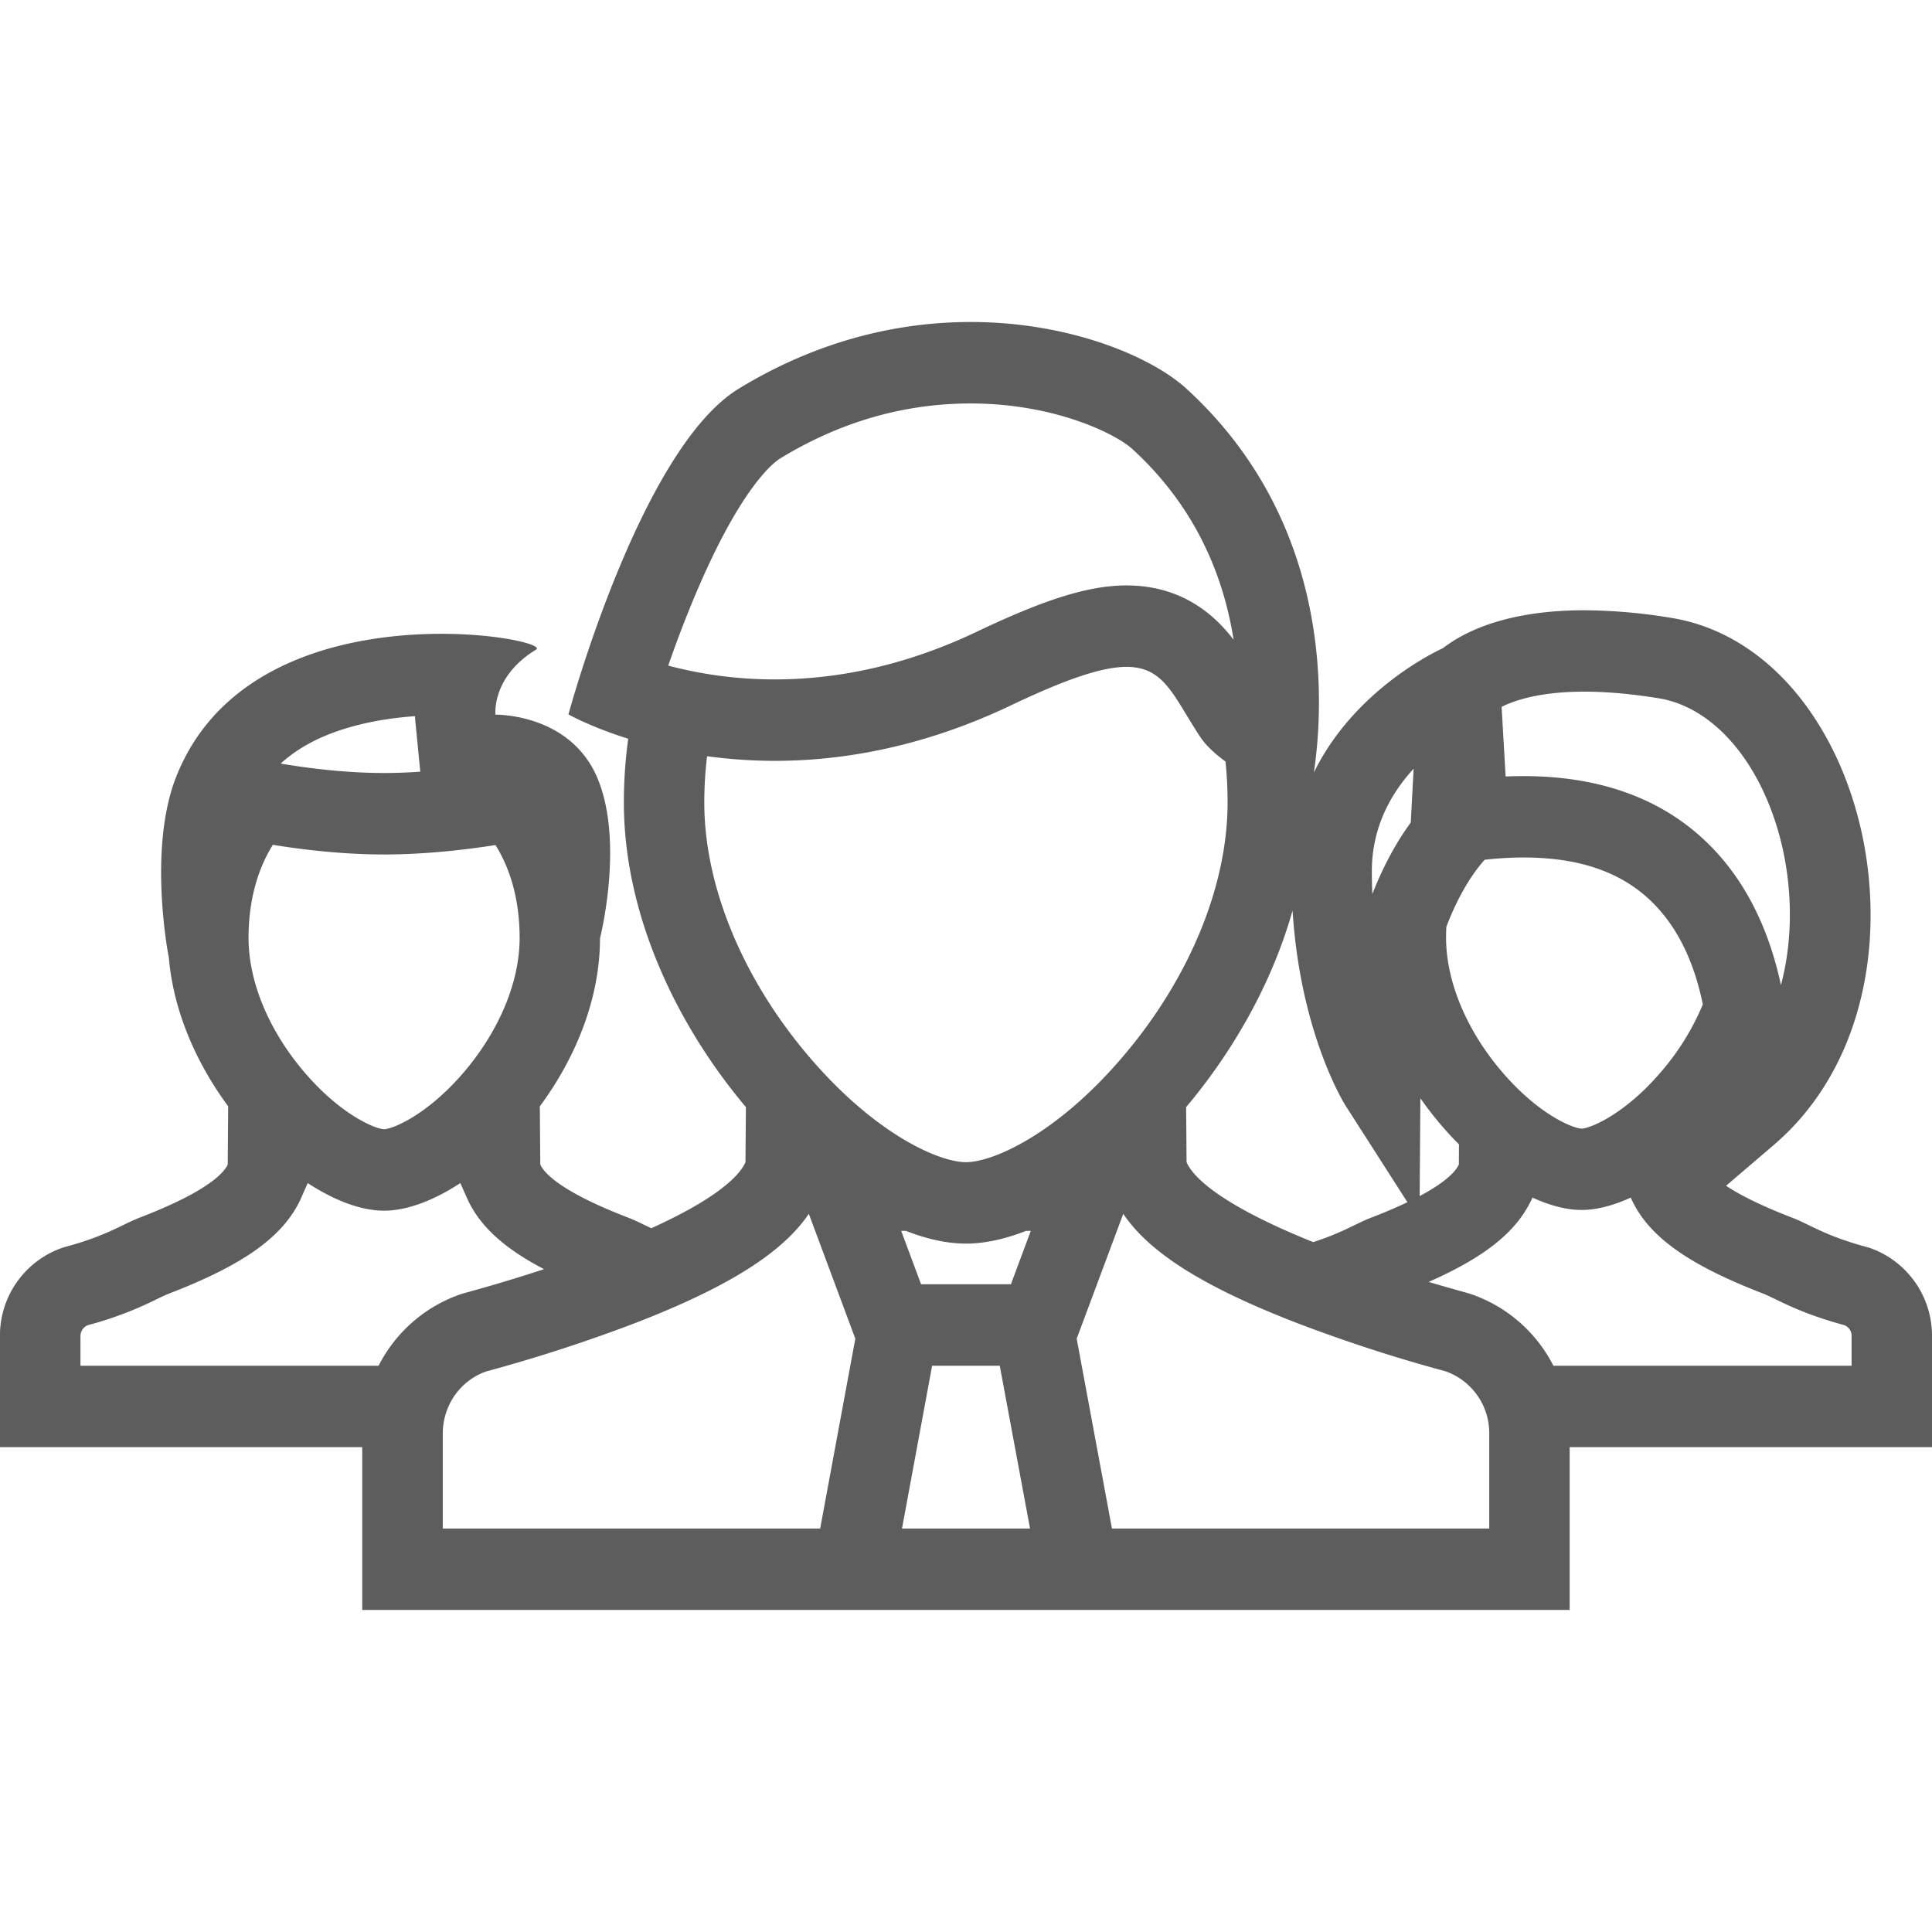 <svg xmlns:xlink="http://www.w3.org/1999/xlink" xmlns="http://www.w3.org/2000/svg"   viewBox="0 0 48 32" style="width: 20px; height: 20px; font-size: 20px;" width="1"  height="1" ><path d="M46.001 25.932h-7.407a3.614 3.614 0 00-2.058-1.784l-.097-.029a63.305 63.305 0 01-.945-.27c1.364-.602 2.133-1.209 2.52-1.971l.003-.006.005-.008c.021-.042.038-.08.051-.111.431.199.847.308 1.221.308s.791-.109 1.222-.308c.014.033.032.074.057.124.45.886 1.416 1.561 3.233 2.262.066.026.157.07.272.124.366.179.867.422 1.743.66a.282.282 0 01.181.264v.743zm-9.002 4.044h-9.373l-.876-4.717 1.157-3.102c.649.965 1.989 1.808 4.259 2.691a38.36 38.36 0 003.724 1.215l.036.011A1.627 1.627 0 0137 27.617v2.359zm-14.589 0l.748-4.045h1.681l.752 4.045H22.41zm-11.409 0v-2.359c0-.696.428-1.311 1.068-1.54l.05-.015a38.685 38.685 0 003.714-1.211c2.271-.884 3.61-1.73 4.262-2.694l1.155 3.102-.873 4.717h-9.375zM2 25.188c0-.115.072-.22.181-.264a9.005 9.005 0 001.743-.661c.115-.055.205-.097.274-.124 1.815-.699 2.781-1.378 3.231-2.264l.003-.006c.027-.053.046-.097.061-.132l.152-.344c.665.435 1.329.686 1.896.686.566 0 1.232-.25 1.896-.686l.155.349c.015.036.036.083.066.141.319.627.9 1.148 1.858 1.649-.556.184-1.204.382-1.941.584l-.111.032a3.611 3.611 0 00-2.058 1.784H1.999v-.743zm4.779-12.199c.699.114 1.708.24 2.763.24 1.038 0 2.052-.121 2.768-.234.395.633.6 1.418.6 2.309 0 1.098-.513 2.321-1.407 3.36-.908 1.05-1.754 1.388-1.96 1.391-.206-.003-1.053-.341-1.959-1.391-.896-1.039-1.409-2.262-1.409-3.36 0-.894.208-1.681.604-2.315zm1.261-2.691c.631-.272 1.422-.446 2.271-.505.003.079.009.141.014.188l.117 1.191c-.293.021-.597.033-.9.033-.989 0-1.949-.129-2.568-.234.29-.267.643-.49 1.066-.674zm9.528.491c.515.068 1.076.114 1.678.114 1.681 0 3.686-.338 5.865-1.376 1.424-.678 2.291-.959 2.877-.959.947 0 1.167.733 1.823 1.728.147.225.375.434.636.624.035.332.052.674.052 1.02 0 2.051-.933 4.333-2.559 6.261-1.653 1.962-3.262 2.673-3.941 2.673-.68 0-2.288-.712-3.942-2.673-1.626-1.928-2.559-4.21-2.559-6.261a9.6 9.6 0 01.069-1.15zM17.183 7c1.183-2.879 2.041-3.512 2.202-3.611 1.486-.907 3.076-1.365 4.728-1.365 2.103 0 3.618.763 4.021 1.133 1.372 1.256 2.215 2.848 2.515 4.738a4.007 4.007 0 00-.43-.481c-.615-.577-1.365-.869-2.23-.869-.928 0-2.009.334-3.727 1.153-1.648.784-3.336 1.182-5.015 1.182-1.052 0-1.953-.159-2.645-.343.163-.469.358-.997.581-1.537zm8.427 15.58l-.494 1.327h-2.232l-.495-1.327h.117c.525.206 1.029.317 1.494.317.463 0 .969-.111 1.494-.317h.116zm7.843-3.075l1.514 2.364a12.9 12.9 0 01-.895.381c-.396.153-.709.372-1.446.61-2.34-.941-2.967-1.622-3.129-1.948a.27.27 0 01-.017-.038l-.011-1.368c1.16-1.378 2.133-3.071 2.644-4.884.075 1.165.285 2.267.627 3.286.333.989.673 1.538.712 1.598zm1.668-8.405l-.071 1.335a6.939 6.939 0 00-.535.86 8.583 8.583 0 00-.42.919 13.258 13.258 0 01-.012-.572c0-1.101.486-1.943 1.038-2.543zm.168 8.185c.292.42.618.806.959 1.147l-.003.498c-.003.009-.008.018-.011.024-.075.147-.298.408-.963.762l.018-2.43zm.643-4.252c.34-.9.73-1.425.956-1.673.333-.036.655-.056.959-.056 1.514 0 2.622.429 3.393 1.315.587.672.901 1.526 1.066 2.335a6.231 6.231 0 01-1.054 1.695c-.906 1.053-1.752 1.387-1.959 1.391-.206-.005-1.053-.338-1.959-1.391-.894-1.036-1.407-2.261-1.407-3.357 0-.088.003-.173.006-.258zm3.429-5.849c.558 0 1.181.056 1.852.165 1.331.218 2.48 1.523 2.995 3.404.31 1.133.369 2.488.039 3.72-.23-1.071-.67-2.229-1.5-3.184-1.155-1.332-2.805-2.007-4.902-2.007-.142 0-.289.003-.438.009l-.1-1.729c.333-.167.966-.378 2.053-.378zm7.067 13.812l-.072-.02c-1.032-.281-1.382-.551-1.84-.727-.8-.308-1.308-.573-1.632-.789l1.188-1.016c1.111-.95 1.877-2.285 2.212-3.864.297-1.388.245-2.94-.147-4.365-.334-1.221-.9-2.306-1.633-3.14-.831-.944-1.857-1.54-2.971-1.722a13.553 13.553 0 00-2.17-.191c-1.926 0-2.985.532-3.514.942-.27.124-2.223 1.08-3.206 3.089.258-1.746.475-6.202-3.165-9.535C28.63.881 26.612 0 24.114 0c-1.762 0-3.762.437-5.762 1.658-2.447 1.493-4.229 8.091-4.229 8.091s.537.306 1.485.605c-.07.508-.108 1.038-.108 1.585 0 2.79 1.313 5.527 3.032 7.567l-.011 1.367-.017.038c-.144.287-.639.84-2.322 1.604-.214-.1-.39-.193-.585-.267-1.629-.628-2.055-1.082-2.163-1.294-.005-.009-.008-.018-.011-.026l-.011-1.441c.871-1.179 1.494-2.649 1.495-4.175 0 0 .612-2.405-.072-3.999-.654-1.525-2.364-1.557-2.514-1.557h-.011s-.104-.939 1.008-1.616c.186-.112-.88-.393-2.352-.393-2.25 0-5.449.654-6.591 3.559-.71 1.807-.184 4.466-.184 4.466l.002-.002c.111 1.359.693 2.655 1.476 3.715l-.011 1.441a.771.771 0 00-.009.026c-.109.212-.534.666-2.164 1.294-.459.176-.81.446-1.842.727l-.071.02a2.308 2.308 0 00-1.573 2.194v2.767h9v4.045h29.999v-4.045H48v-2.767a2.31 2.31 0 00-1.572-2.192z" fill="#5D5D5D"></path></svg>